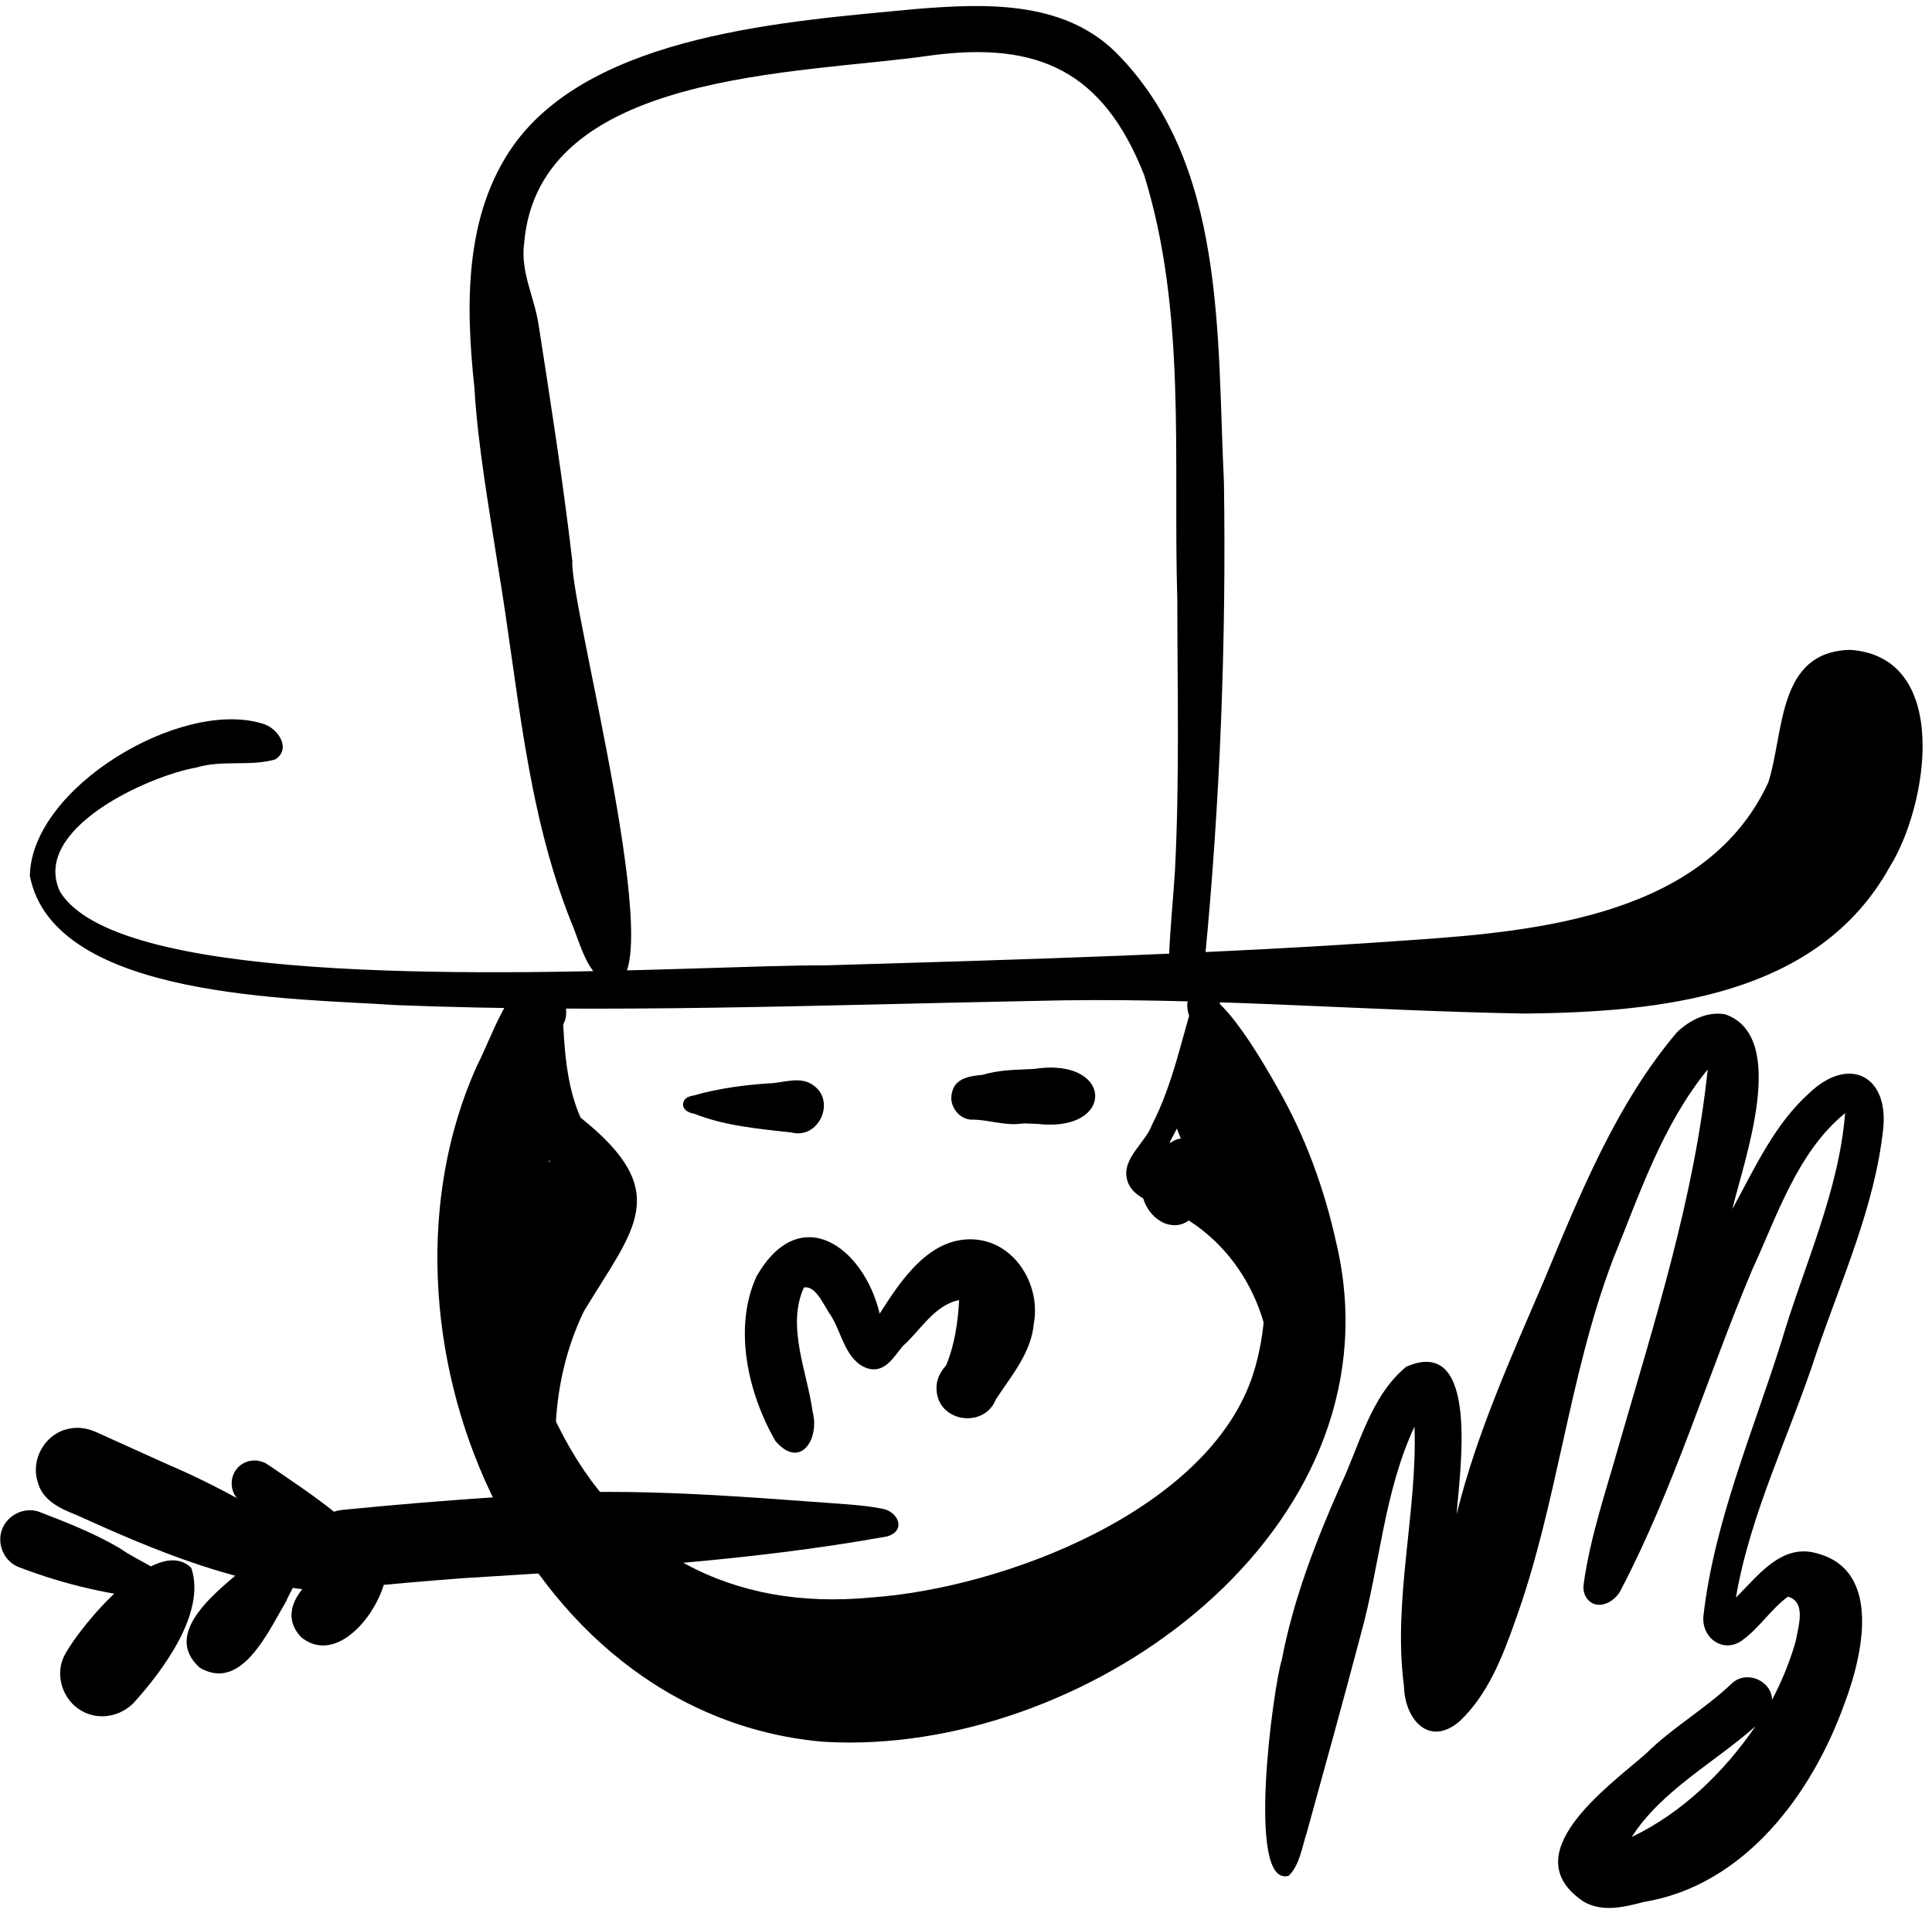 <svg width="157" height="156" viewBox="0 0 157 156" fill="none" xmlns="http://www.w3.org/2000/svg">
<g clip-path="url(#clip0_467_466)">
<path d="M83.955 81.325C66.715 81.654 49.465 82.341 32.22 81.663C24.107 81.104 4.37 81.217 2.427 71.162C2.54 63.99 14.697 56.767 21.295 58.784C22.523 59.081 23.736 60.792 22.381 61.695C20.359 62.293 18.069 61.724 15.981 62.354C12.012 63.05 2.493 67.372 4.878 72.446C9.341 79.787 37.91 79.251 55.668 78.71C60.512 78.564 64.552 78.419 67.077 78.433C82.874 77.967 99.052 77.506 114.764 76.373C125.223 75.663 138.753 74.294 143.705 63.553C145.012 59.391 144.429 52.943 150.359 52.798C158.636 53.386 156.656 65.528 153.557 70.443C147.688 81.019 134.845 82.223 123.948 82.35C110.606 82.124 97.307 80.963 83.955 81.325Z" fill="black"/>
<path d="M49.094 79.791C47.519 78.638 47.11 76.503 46.367 74.791C42.736 65.64 42.101 55.745 40.484 46.123C39.745 41.293 38.833 36.294 38.546 31.441C37.836 24.824 37.714 17.441 41.749 11.778C48.239 2.754 64.068 1.724 74.372 0.736C79.95 0.285 86.284 -0.002 90.611 4.193C99.692 13.217 98.874 27.317 99.462 39.196C99.654 52.086 99.151 65.198 97.91 77.957C97.792 78.667 97.214 79.222 96.471 79.231C95.704 79.236 94.971 78.577 94.999 77.778C95.088 75.351 95.351 72.924 95.483 70.705C95.859 63.383 95.676 56.046 95.671 48.719C95.323 37.225 96.438 25.318 92.967 14.196C89.642 5.787 84.375 3.346 75.661 4.503C65.009 6.06 43.729 5.698 42.59 19.801C42.289 22.115 43.432 24.152 43.766 26.371C44.758 32.767 45.76 39.158 46.508 45.592C46.3 49.178 54.602 79.96 49.78 79.961C49.575 79.961 49.348 79.906 49.094 79.791Z" fill="black"/>
<path d="M66.756 141.502C41.916 139.221 29.171 107.976 38.718 86.686C39.701 84.734 40.411 82.604 41.657 80.803C43.246 78.743 46.604 80.361 45.922 82.891C41.375 93.12 40.114 105.7 45.386 115.914C50.475 126.138 59.481 130.878 70.781 129.792C81.532 129.049 98.364 122.686 101.867 111.536C103.965 104.792 102.196 97.442 100.01 90.975C99.046 88.318 97.945 85.698 96.84 83.093C96.628 82.548 96.351 81.856 96.539 81.269C98.19 78.165 103.076 87.095 103.861 88.464C106.067 92.32 107.605 96.543 108.564 100.87C113.993 123.473 89.925 141.576 69.054 141.577C68.283 141.577 67.517 141.552 66.756 141.502Z" fill="black"/>
<path d="M63.016 117.08C60.796 113.243 59.564 107.915 61.468 103.724C64.972 97.554 70.178 101.26 71.485 106.73C73.216 104.016 75.539 100.479 79.16 100.701C82.476 100.903 84.583 104.402 84.014 107.515C83.807 109.927 82.165 111.79 80.91 113.727C80.002 116.013 76.428 115.59 76.127 113.13C76 112.18 76.381 111.498 76.884 110.934C77.576 109.274 77.848 107.416 77.942 105.629C75.934 106.024 74.81 108.084 73.362 109.368C72.609 110.275 71.909 111.578 70.507 111.183C68.701 110.562 68.424 108.305 67.507 106.861C66.961 106.137 66.345 104.439 65.329 104.604C63.886 107.764 65.602 111.461 66.04 114.72C66.457 116.284 65.764 118.027 64.595 118.027C64.131 118.027 63.591 117.752 63.016 117.08Z" fill="black"/>
<path d="M41.74 116.389C41.378 111.371 42.775 106.452 44.04 101.65C44.633 99.186 45.869 96.684 44.609 94.22C44.167 90.223 42.239 86.141 43.513 82.063C43.72 81.452 44.2 80.319 45.056 80.713C45.634 80.982 45.681 81.649 45.719 82.204C45.841 85.068 46.01 88.186 47.181 90.806C54.762 96.863 51.536 99.769 47.45 106.537C45.996 109.523 45.244 112.923 45.15 116.13C45.15 117.238 44.269 117.828 43.4 117.828C42.63 117.828 41.871 117.365 41.74 116.389Z" fill="black"/>
<path d="M103.676 120.278C102.942 120.086 102.514 119.385 102.58 118.646C102.778 117.024 103.177 115.138 103.224 113.591C103.958 106.838 100.318 100.131 93.842 97.808C92.906 97.423 91.862 96.915 91.59 95.852C91.133 94.117 93.104 92.847 93.617 91.379C95.371 87.989 96.053 84.194 97.214 80.591C97.534 79.077 98.794 78.475 99.076 80.431C99.575 85.746 96.217 90.152 94.134 94.662V94.667C102.096 96.99 105.557 101.603 106.347 109.843C106.46 111.783 106.824 120.326 104.047 120.326C103.929 120.326 103.806 120.31 103.676 120.278Z" fill="black"/>
<path d="M42.847 107.924C36.672 106.88 35.43 97.202 42.047 95.659C43.011 94.493 44.577 93.994 45.979 94.766C47.333 95.419 47.634 97.046 48.128 98.288C50.333 101.882 47.833 107.958 43.424 107.958C43.235 107.958 43.042 107.947 42.847 107.924Z" fill="black"/>
<path d="M41.281 96.134C41.371 93.345 41.14 90.147 42.673 87.711C42.734 87.537 42.899 87.406 43.097 87.401C43.459 87.41 43.586 87.801 43.764 88.055C45.053 90.599 44.663 93.59 44.484 96.332C44.404 97.117 43.68 97.724 42.904 97.733C42.901 97.733 42.898 97.733 42.895 97.733C42.015 97.733 41.295 97.011 41.281 96.134Z" fill="black"/>
<path d="M94.562 99.356C91.562 97.931 92.305 92.259 96.062 92.828C96.575 91.375 98.818 83.573 101.137 85.807C101.64 86.399 101.409 87.279 101.282 87.862C100.925 90.585 99.613 93.19 98.621 95.678C98.109 97.192 97.201 99.544 95.456 99.545C95.179 99.545 94.882 99.486 94.562 99.356Z" fill="black"/>
<path d="M100.529 98.189C97.632 95.748 94.335 91.699 95.445 87.674C95.868 86.554 97.011 85.783 98.224 86.103C99.842 86.526 100.463 88.341 100.853 89.776C101.469 92.16 102.292 94.535 102.607 96.976C102.593 97.793 101.912 98.367 101.194 98.367C100.969 98.367 100.741 98.311 100.529 98.189Z" fill="black"/>
<path d="M96.912 96.976C93.249 94.719 95.638 91.243 99.047 93.745C100.634 94.957 99.491 97.252 97.876 97.252C97.567 97.252 97.24 97.168 96.912 96.976Z" fill="black"/>
<path d="M98.561 96.27C98.077 96.021 97.677 95.589 97.123 95.485C96.925 95.448 96.727 95.448 96.525 95.452C96.342 95.452 96.154 95.457 95.975 95.429C93.351 94.869 94.743 91.643 97.075 92.71C98.195 93.148 99.267 93.849 100.005 94.808C100.473 95.537 99.817 96.416 99.07 96.416C98.901 96.416 98.728 96.372 98.561 96.27Z" fill="black"/>
<path d="M100.889 100.211C99.694 99.031 99.092 97.296 99.059 95.631C99.525 92.48 102.337 97.286 102.45 98.439C102.549 99.083 102.784 99.962 102.093 100.357C101.941 100.451 101.758 100.498 101.575 100.498C101.317 100.498 101.059 100.404 100.889 100.211Z" fill="black"/>
<path d="M99.335 96.835C95.808 96.717 96.508 91.45 99.923 92.217C102.58 92.866 102.097 96.835 99.392 96.835C99.373 96.835 99.354 96.835 99.335 96.835Z" fill="black"/>
<path d="M97.948 94.653C97.948 92.49 101.217 92.466 101.259 94.624C101.259 95.713 100.431 96.259 99.603 96.259C98.785 96.259 97.967 95.726 97.948 94.653Z" fill="black"/>
<path d="M64.326 92.014C61.65 91.709 58.927 91.488 56.402 90.481C55.908 90.43 55.334 90.063 55.555 89.498C55.706 89.127 56.082 89.061 56.43 88.99C58.353 88.44 60.385 88.168 62.379 88.026C63.62 88.022 65.017 87.359 66.118 88.196C67.796 89.403 66.728 92.083 64.852 92.083C64.683 92.083 64.507 92.061 64.326 92.014Z" fill="black"/>
<path d="M84.32 91.314C83.835 91.304 83.459 91.267 83.092 91.281C81.733 91.497 80.421 90.989 79.081 90.966C78.121 91.031 77.312 90.133 77.303 89.216C77.364 87.645 78.606 87.443 79.88 87.321C81.244 86.902 82.65 86.926 84.061 86.846C87.339 86.343 88.999 87.697 88.999 89.056C88.999 90.214 87.786 91.374 85.335 91.375C85.017 91.375 84.679 91.355 84.32 91.314Z" fill="black"/>
<path d="M26.357 128.384C24.127 126.827 25.087 122.943 27.828 122.675C32.061 122.252 36.303 121.908 40.545 121.621C49.993 120.695 59.422 121.541 68.856 122.223C69.778 122.299 70.69 122.383 71.598 122.562C72.933 122.717 73.728 124.34 72.096 124.829C60.668 126.889 49.043 127.509 37.469 128.234C34.558 128.459 31.652 128.709 28.745 129C28.606 129.015 28.466 129.022 28.327 129.022C27.623 129.022 26.934 128.828 26.357 128.384Z" fill="black"/>
<path d="M29.352 127.453C25.778 126.315 22.65 124.151 19.598 122.035C18.756 121.461 18.587 120.243 19.17 119.43C19.772 118.588 20.934 118.428 21.776 119.002C23.638 120.272 25.519 121.513 27.273 122.929C28.543 124.109 30.264 125.116 30.974 126.733C31.06 127.363 30.572 127.586 30.055 127.586C29.807 127.586 29.553 127.535 29.352 127.453Z" fill="black"/>
<path d="M6.134 123.056C4.836 122.548 3.42 121.866 3.058 120.38C2.503 118.64 3.58 116.636 5.344 116.143C6.233 115.879 7.089 116.016 7.912 116.397C9.83 117.271 11.758 118.132 13.677 119.002C18.371 120.996 22.744 123.648 27.029 126.381C29.305 127.834 30.415 129.31 26.718 129.32C19.481 128.878 12.666 126.023 6.134 123.056Z" fill="black"/>
<path d="M13.147 129.974C9.183 129.668 5.289 128.76 1.578 127.345C0.351 126.903 -0.284 125.482 0.163 124.269C0.609 123.06 2.025 122.383 3.238 122.853C5.467 123.714 7.701 124.589 9.761 125.807C11.327 126.921 13.519 127.589 14.563 129.235C14.719 129.865 14.14 130.005 13.613 130.005C13.443 130.005 13.28 129.991 13.147 129.974Z" fill="black"/>
<path d="M24.485 133.03C22.147 130.59 25.482 127.683 27.791 126.837C28.863 126.418 30.918 125.746 31.431 127.222C31.488 129.621 28.926 133.691 26.251 133.691C25.658 133.691 25.061 133.492 24.485 133.03Z" fill="black"/>
<path d="M16.239 135.499C13.013 132.635 17.876 129.104 20.025 127.26C21.14 126.559 23.806 123.841 24.93 125.407C25.161 127.086 23.867 128.643 23.237 130.138C22.049 132.109 20.329 135.96 17.787 135.96C17.302 135.96 16.787 135.82 16.239 135.499Z" fill="black"/>
<path d="M6.327 138.805C4.973 137.837 4.455 135.876 5.292 134.399C6.576 132.029 12.742 124.603 15.544 127.392C16.781 131.032 13.188 135.791 10.837 138.382C10.136 139.073 9.218 139.444 8.298 139.444C7.613 139.444 6.927 139.239 6.327 138.805Z" fill="black"/>
<path d="M128.733 154.528C122.904 150.697 130.639 145.2 133.751 142.484C135.9 140.353 138.566 138.847 140.749 136.761C141.903 135.679 143.963 136.52 144.002 138.108C144.866 136.466 145.595 134.654 146.03 132.942C146.003 133.045 145.972 133.153 145.945 133.26C145.944 133.263 145.944 133.266 145.943 133.268C146.134 132.132 146.804 130.135 145.29 129.728C143.893 130.756 143.045 132.178 141.671 133.201C140.159 134.412 138.276 133.169 138.421 131.329C139.293 123.629 142.479 116.288 144.789 108.916C146.596 102.83 149.436 96.805 149.939 90.443C146.055 93.586 144.365 98.913 142.4 103.141C138.75 111.774 136.071 120.853 131.72 129.17C131.226 130.212 129.686 130.966 128.903 129.791C128.649 129.382 128.658 128.973 128.696 128.681C129.234 124.817 130.523 121.101 131.574 117.357C134.466 107.349 137.689 97.285 138.772 86.891C135.046 91.478 133.253 96.99 131.066 102.346C127.444 111.888 126.581 122.216 123.085 131.818C122.072 134.699 120.872 137.713 118.613 139.851C116.094 141.998 114.133 139.648 114.089 136.954C113.166 130.027 115.198 122.777 114.946 115.911C112.459 121.221 112.143 127.17 110.59 132.759C109.166 138.162 107.669 143.557 106.179 148.946C105.789 150.104 105.63 151.504 104.73 152.398C101.2 153.444 103.495 136.91 104.157 134.885C105.092 129.974 106.89 125.319 108.901 120.762C110.472 117.469 111.36 113.444 114.272 111.046C120.358 108.376 118.582 119.842 118.37 123.029C120 116.437 122.81 110.248 125.473 104.031C128.393 97.026 131.343 89.674 136.291 83.85C137.335 82.867 138.727 82.161 140.185 82.406C145.418 84.22 141.693 94.349 140.776 98.234C142.585 94.934 144.197 91.329 147.051 88.788C150.262 85.731 153.536 87.408 153.024 91.802C152.332 98.081 149.643 103.948 147.624 109.88C145.472 116.508 142.225 122.958 141.066 129.802C142.851 128.042 144.749 125.394 147.606 126.194C153.047 127.586 151.302 134.682 149.882 138.43C147.237 145.804 141.736 153.204 133.563 154.533C131.989 154.95 130.249 155.376 128.733 154.528ZM132.598 149.251C136.697 147.288 140.1 143.984 142.651 140.257C139.308 143.225 135.056 145.434 132.598 149.251Z" fill="black"/>
</g>
<defs>
<clipPath id="clip0_467_466">
<rect width="156.217" height="154.527" fill="white" transform="translate(0.02 0.49)"/>
</clipPath>
</defs>
</svg>
